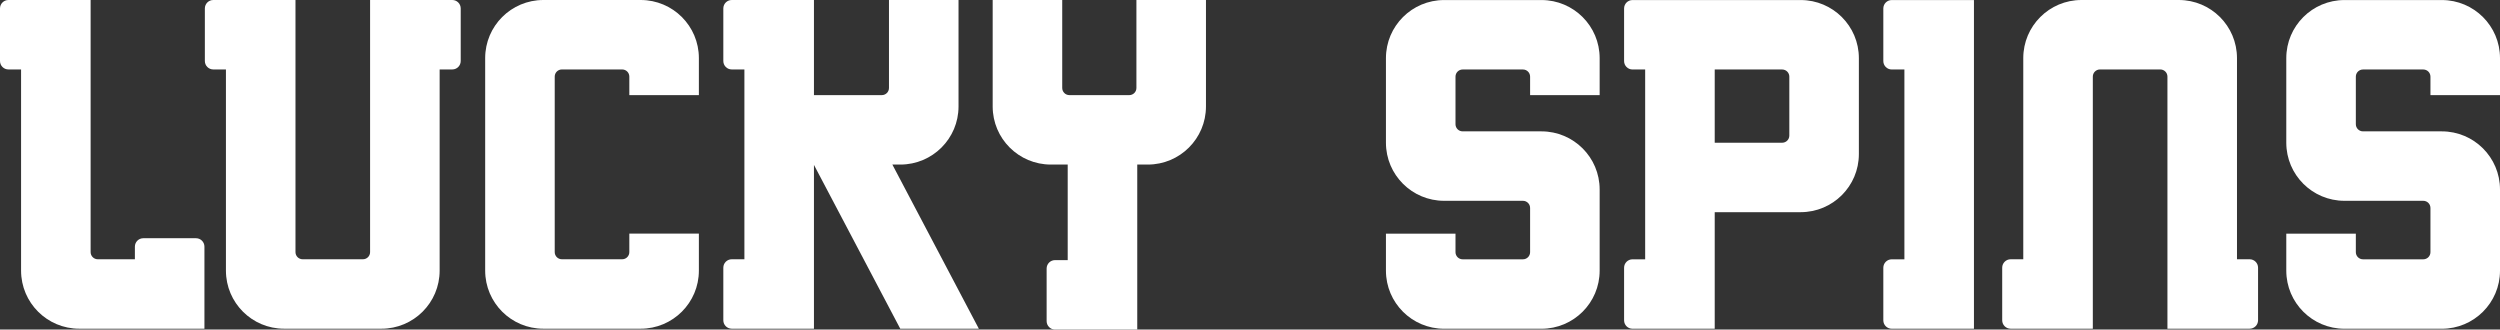 <svg width="440" height="58" viewBox="0 0 440 58" fill="none" xmlns="http://www.w3.org/2000/svg">
<rect x="0" y="0" width="440" height="58" fill="#333333" stroke="none"/>
<g clip-path="url(#clip0_1477_2)">
<path d="M353.871 57.854C353.051 57.854 352.387 57.19 352.387 56.372V47.112C352.387 46.294 353.051 45.631 353.871 45.631H356.096V10.223C356.096 4.577 360.68 0 366.334 0H383.471C389.125 0 393.709 4.577 393.709 10.223V45.631H395.934C396.754 45.631 397.418 46.294 397.418 47.112V56.372C397.418 57.19 396.754 57.854 395.934 57.854H381.468V13.482C381.468 12.786 380.903 12.223 380.207 12.223H369.598C368.902 12.223 368.337 12.786 368.337 13.482V57.854H353.871Z" fill="white"/>
<path d="M0 1.482C0 0.663 0.664 0 1.484 0H15.95V44.372C15.95 45.067 16.515 45.631 17.211 45.631H23.74V43.409C23.74 42.59 24.404 41.927 25.223 41.927H34.497C35.316 41.927 35.98 42.59 35.98 43.409V57.853H13.947C8.293 57.853 3.709 53.277 3.709 47.631V12.223H1.484C0.664 12.223 0 11.559 0 10.741V1.482Z" fill="white"/>
<path d="M402.387 10.23C402.387 4.585 406.971 0.008 412.625 0.008H429.762C435.416 0.008 440 4.585 440 10.23V16.749H427.759V13.49C427.759 12.794 427.195 12.23 426.498 12.23H415.889C415.193 12.23 414.628 12.794 414.628 13.49V21.86C414.628 22.556 415.193 23.12 415.889 23.12H429.762C435.416 23.12 440 27.696 440 33.342V47.639C440 53.285 435.416 57.861 429.762 57.861H412.625C406.971 57.861 402.387 53.285 402.387 47.639V41.12H414.628V44.38C414.628 45.075 415.193 45.639 415.889 45.639H426.498C427.195 45.639 427.759 45.075 427.759 44.38V36.601C427.759 35.906 427.195 35.342 426.498 35.342H412.625C406.971 35.342 402.387 30.765 402.387 25.12V10.23Z" fill="white"/>
<path d="M332.949 0.008H347.415V57.861H332.949C332.129 57.861 331.465 57.198 331.465 56.38V47.12C331.465 46.302 332.129 45.639 332.949 45.639H335.175V12.23H332.949C332.129 12.23 331.465 11.567 331.465 10.749V1.489C331.465 0.671 332.129 0.008 332.949 0.008Z" fill="white"/>
<path fill-rule="evenodd" clip-rule="evenodd" d="M287.323 0.008C286.504 0.008 285.84 0.671 285.84 1.489V10.749C285.84 11.567 286.504 12.23 287.323 12.23H289.549V45.639H287.323C286.504 45.639 285.84 46.302 285.84 47.12V56.38C285.84 57.198 286.504 57.861 287.323 57.861H301.79V37.342H316.924C322.578 37.342 327.161 32.765 327.161 27.12V10.23C327.161 4.585 322.578 0.008 316.924 0.008H287.323ZM301.79 12.23V25.12H313.659C314.356 25.12 314.921 24.556 314.921 23.86V13.49C314.921 12.794 314.356 12.23 313.659 12.23H301.79Z" fill="white"/>
<path d="M281.539 10.23C281.539 4.585 276.955 0.008 271.301 0.008H254.164C248.51 0.008 243.926 4.585 243.926 10.23V25.12C243.926 30.765 248.51 35.342 254.164 35.342H268.037C268.733 35.342 269.298 35.906 269.298 36.601V44.38C269.298 45.075 268.733 45.639 268.037 45.639H257.428C256.732 45.639 256.167 45.075 256.167 44.38V41.12H243.926V47.639C243.926 53.285 248.51 57.861 254.164 57.861H271.301C276.955 57.861 281.539 53.285 281.539 47.639V33.342C281.539 27.696 276.955 23.12 271.301 23.12H257.428C256.732 23.12 256.167 22.556 256.167 21.86V13.49C256.167 12.794 256.732 12.23 257.428 12.23H268.037C268.733 12.23 269.298 12.794 269.298 13.49V16.749H281.539V10.23Z" fill="white"/>
<path d="M174.711 18.741V0H186.952V15.482C186.952 16.177 187.517 16.741 188.213 16.741H198.748C199.444 16.741 200.009 16.177 200.009 15.482V0H212.25V18.741C212.25 24.387 207.666 28.964 202.012 28.964H200.157V58.002H185.691C184.871 58.002 184.207 57.338 184.207 56.52V47.261C184.207 46.442 184.871 45.779 185.691 45.779H187.916V28.964H184.949C179.295 28.964 174.711 24.387 174.711 18.741Z" fill="white"/>
<path d="M156.46 0V15.482C156.46 16.177 155.896 16.741 155.199 16.741H143.255V1.3987e-05H128.789C127.969 1.3987e-05 127.305 0.663 127.305 1.482V10.741C127.305 11.559 127.969 12.223 128.789 12.223H131.014V45.631H128.789C127.969 45.631 127.305 46.294 127.305 47.112V56.372C127.305 57.19 127.969 57.854 128.789 57.854H143.255V29.02L158.444 57.853H172.275L157.056 28.964H158.463C164.117 28.964 168.701 24.387 168.701 18.741V0H156.46Z" fill="white"/>
<path d="M98.892 12.223H109.501C110.198 12.223 110.762 12.786 110.762 13.482V16.741H123.003V10.223C123.003 4.577 118.42 0 112.765 0H95.628C89.974 0 85.391 4.577 85.391 10.223V47.631C85.391 53.277 89.974 57.853 95.628 57.853H112.765C118.42 57.853 123.003 53.277 123.003 47.631V41.112H110.762V44.372C110.762 45.067 110.198 45.631 109.501 45.631H98.892C98.196 45.631 97.631 45.067 97.631 44.372V13.482C97.631 12.786 98.196 12.223 98.892 12.223Z" fill="white"/>
<path d="M37.538 0C36.719 0 36.055 0.663 36.055 1.482V10.741C36.055 11.559 36.719 12.223 37.538 12.223H39.764V47.631C39.764 53.277 44.348 57.853 50.002 57.853H67.139C72.793 57.853 77.377 53.277 77.377 47.631V12.223H79.602C80.422 12.223 81.086 11.559 81.086 10.741V1.482C81.086 0.663 80.422 0 79.602 0H65.136V44.372C65.136 45.067 64.571 45.631 63.875 45.631H53.266C52.569 45.631 52.005 45.067 52.005 44.372V0H37.538Z" fill="white"/>
</g>
<defs>
<clipPath id="clip0_1477_2">
<rect width="440" height="58" fill="white"/>
</clipPath>
</defs>
</svg>
